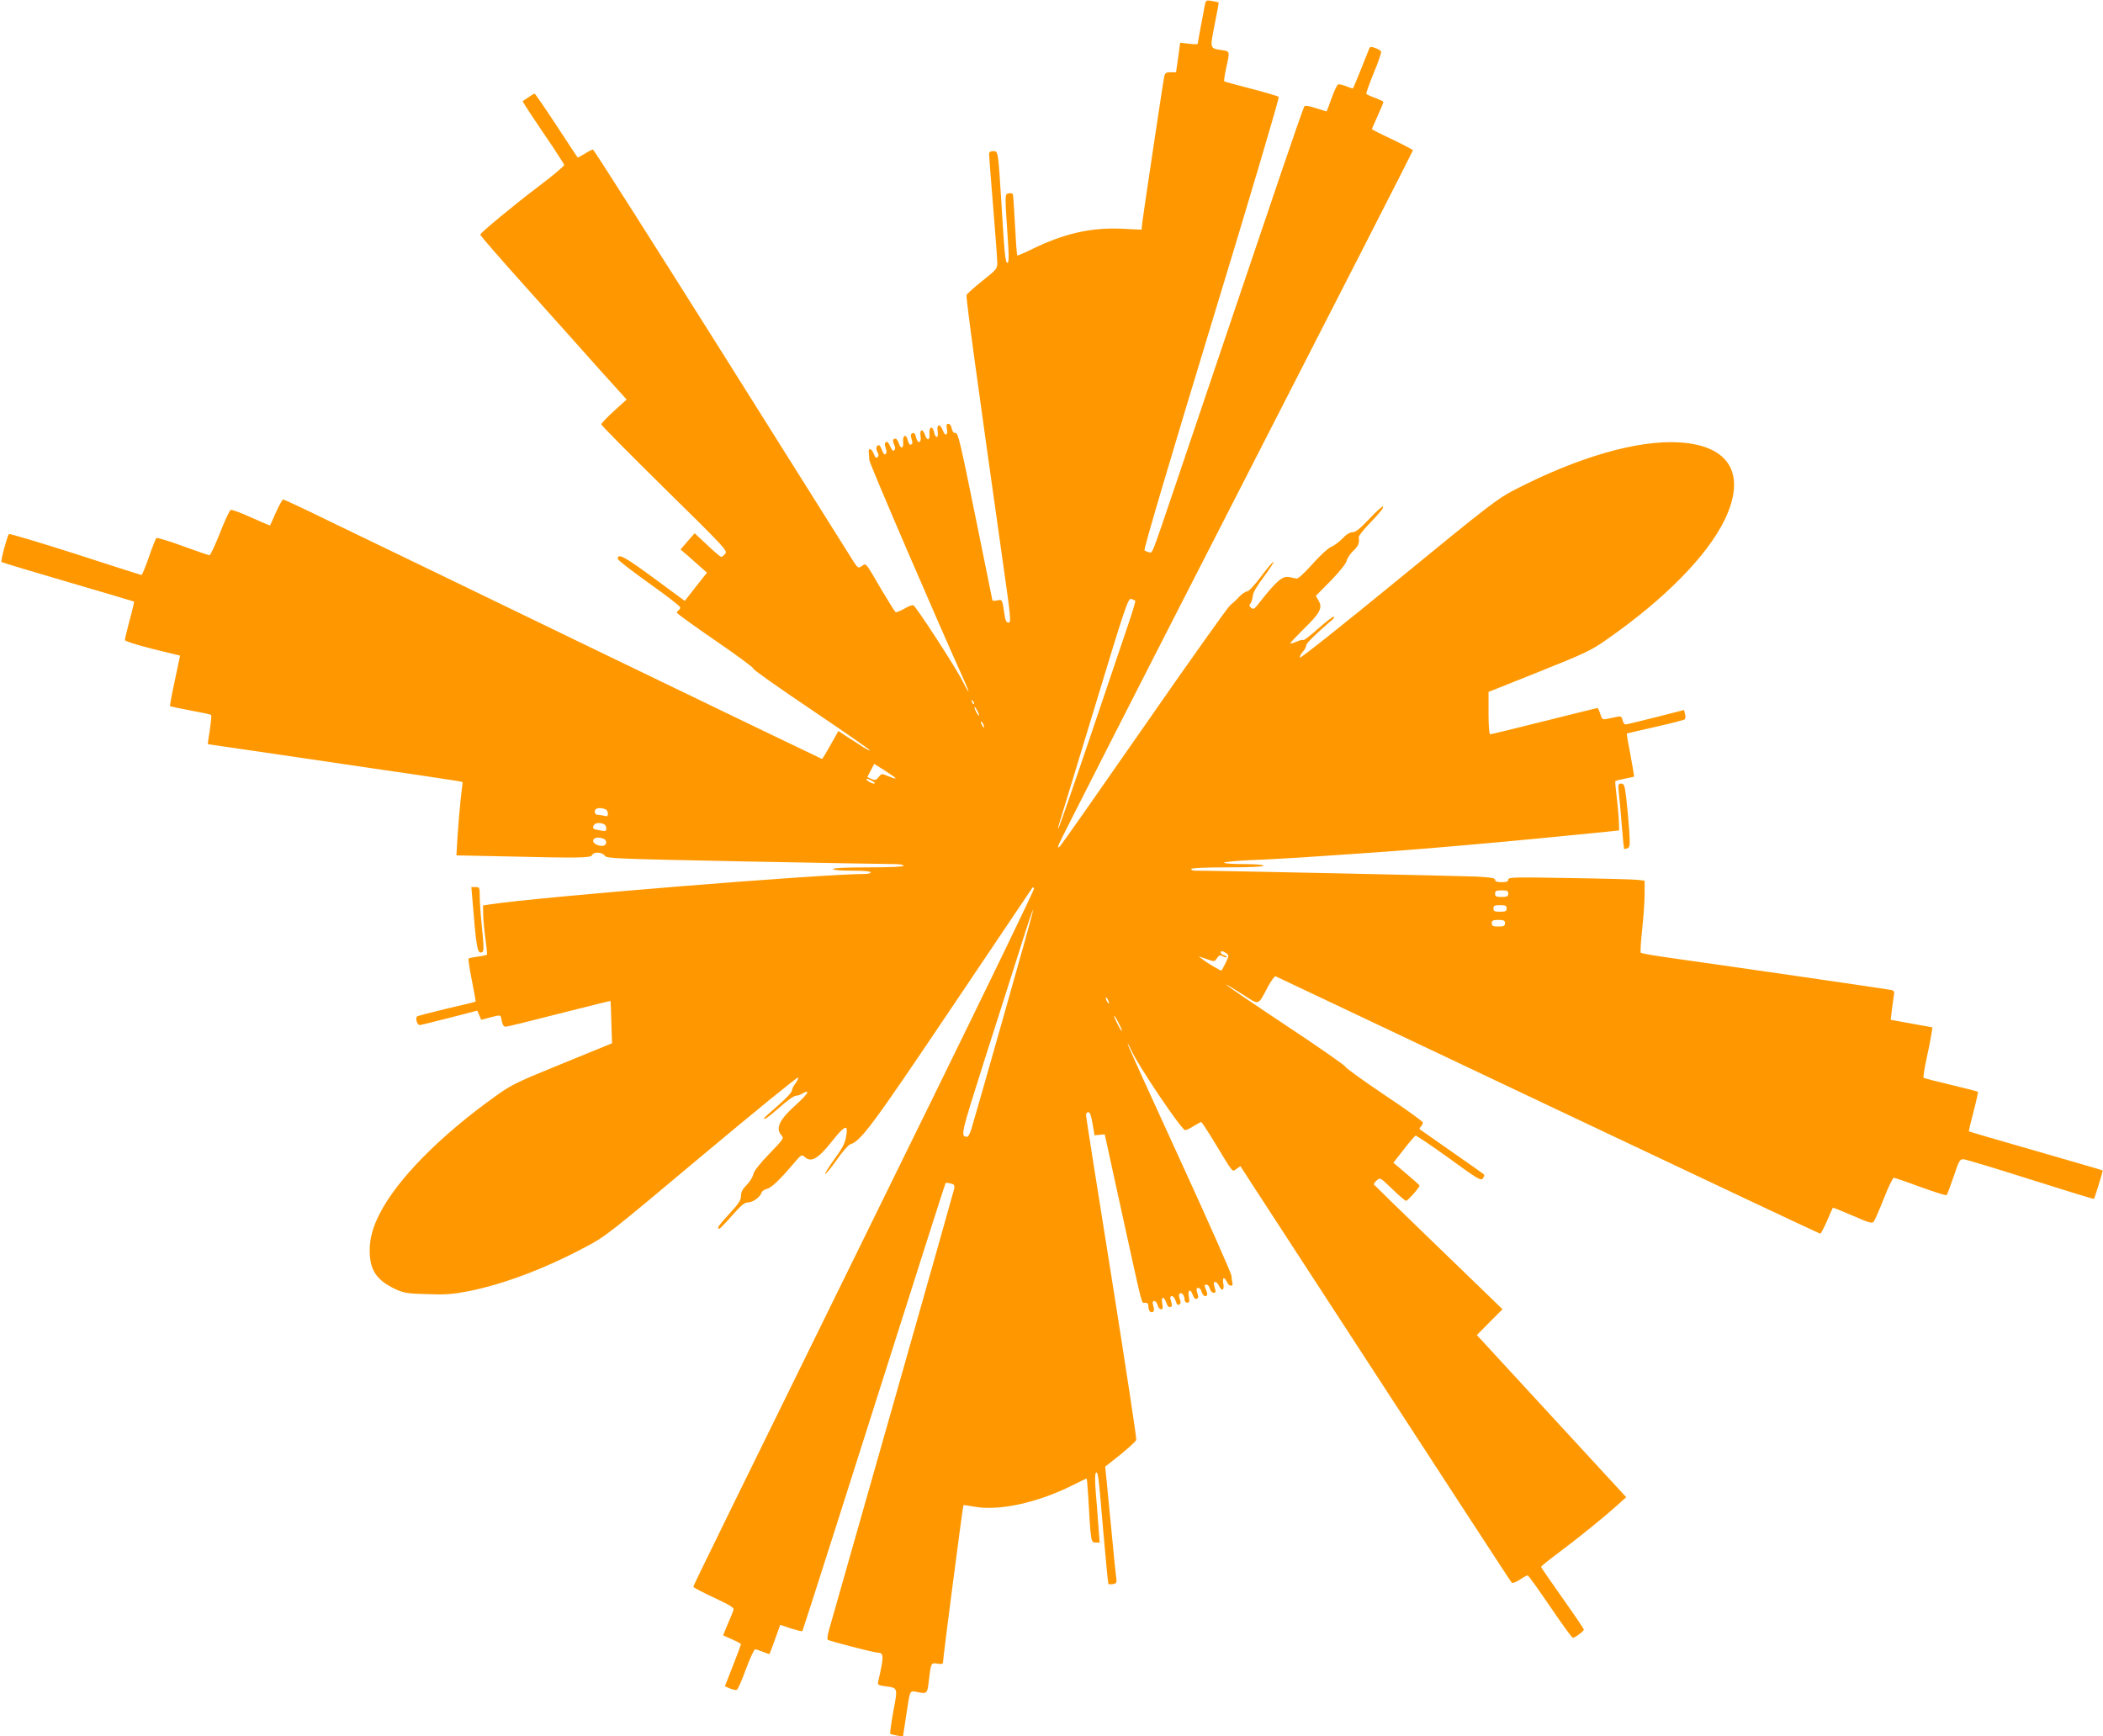<?xml version="1.0" standalone="no"?>
<!DOCTYPE svg PUBLIC "-//W3C//DTD SVG 20010904//EN"
 "http://www.w3.org/TR/2001/REC-SVG-20010904/DTD/svg10.dtd">
<svg version="1.0" xmlns="http://www.w3.org/2000/svg"
 width="1280pt" height="1057pt" viewBox="0 0 1280 1057"
 preserveAspectRatio="xMidYMid meet">
<g transform="translate(0,1057) scale(0.1,-0.1)"
fill="#ff9800" stroke="none">
<path d="M7335 10548 c-7 -35 -45 -238 -45 -245 0 -3 -24 -3 -54 1 l-53 6 -12
-90 -13 -90 -33 0 c-28 0 -34 -4 -39 -27 -7 -31 -123 -809 -133 -884 l-5 -47
-127 6 c-185 7 -345 -30 -536 -123 -49 -24 -91 -42 -93 -40 -3 2 -9 84 -14
182 -5 98 -11 183 -13 190 -2 6 -13 9 -26 6 -24 -7 -24 8 -2 -325 4 -66 2 -98
-5 -98 -13 0 -18 51 -37 365 -20 317 -19 315 -50 315 -17 0 -25 -6 -25 -18 0
-9 11 -155 25 -322 14 -168 25 -321 25 -341 0 -34 -6 -42 -90 -108 -50 -40
-94 -79 -97 -87 -5 -13 62 -504 226 -1661 43 -304 46 -333 30 -333 -13 0 -19
11 -24 43 -15 100 -14 99 -46 92 -16 -4 -29 -3 -29 2 -1 4 -47 235 -104 513
-89 438 -104 505 -120 504 -11 -1 -19 8 -23 27 -3 17 -12 29 -20 29 -12 0 -14
-7 -10 -30 9 -40 -11 -49 -24 -11 -16 44 -39 41 -32 -4 7 -44 -13 -48 -22 -4
-9 39 -31 32 -28 -9 4 -42 -13 -49 -26 -12 -14 43 -35 39 -28 -5 7 -44 -18
-49 -28 -6 -4 21 -11 28 -21 24 -10 -3 -12 -13 -8 -27 10 -33 10 -38 -3 -43
-6 -2 -14 10 -18 27 -9 40 -31 33 -28 -8 4 -42 -13 -49 -26 -12 -10 29 -21 37
-34 24 -3 -3 -1 -17 5 -30 8 -17 8 -28 1 -35 -7 -7 -14 0 -23 20 -7 17 -16 31
-20 31 -15 0 -18 -13 -9 -38 6 -17 6 -29 0 -35 -7 -7 -14 -1 -22 21 -6 18 -15
32 -19 32 -16 0 -21 -20 -10 -41 9 -15 9 -24 1 -32 -8 -8 -14 -2 -23 21 -13
34 -35 38 -30 6 1 -10 3 -30 3 -44 0 -20 424 -1004 575 -1337 18 -40 31 -73
29 -73 -3 0 -22 35 -44 78 -40 78 -272 435 -291 447 -6 4 -31 -5 -55 -20 -25
-14 -49 -24 -54 -21 -5 3 -44 66 -87 138 -99 170 -91 161 -118 142 -22 -14
-24 -12 -48 23 -13 21 -374 595 -802 1276 -428 680 -782 1237 -787 1237 -5 0
-28 -12 -50 -26 -23 -14 -42 -24 -44 -22 -1 2 -60 90 -129 196 -69 105 -129
192 -132 192 -5 0 -43 -25 -73 -46 -1 -2 54 -87 124 -190 70 -102 128 -192
129 -198 0 -7 -71 -67 -159 -133 -149 -113 -347 -277 -352 -291 -2 -4 126
-151 285 -328 158 -176 359 -401 446 -499 l160 -177 -77 -70 c-42 -38 -77 -75
-77 -81 0 -7 174 -182 386 -391 369 -363 384 -379 368 -397 -9 -11 -20 -19
-25 -19 -4 0 -42 32 -84 72 l-77 72 -43 -49 -43 -50 47 -40 c25 -22 61 -54 80
-71 l34 -30 -68 -86 -67 -86 -190 140 c-177 130 -219 153 -218 116 0 -7 86
-74 190 -148 104 -74 190 -140 190 -147 0 -6 -4 -15 -10 -18 -5 -3 -10 -10
-10 -15 0 -5 106 -81 235 -170 130 -89 233 -165 230 -170 -3 -5 157 -118 355
-251 198 -134 358 -245 355 -247 -3 -3 -35 15 -72 40 -38 24 -80 52 -94 61
l-26 17 -48 -85 c-26 -47 -49 -85 -52 -85 -2 0 -610 293 -1351 651 -741 359
-1476 714 -1634 790 -157 77 -290 139 -295 139 -4 -1 -24 -35 -43 -78 -18 -42
-35 -78 -36 -80 -1 -2 -53 20 -115 48 -62 28 -118 49 -125 46 -6 -2 -36 -65
-65 -140 -30 -75 -58 -136 -64 -136 -5 0 -79 25 -163 56 -87 32 -157 53 -161
48 -4 -5 -25 -57 -45 -116 -21 -60 -41 -108 -45 -108 -4 0 -185 58 -404 129
-219 70 -400 124 -403 120 -13 -21 -51 -165 -45 -170 3 -3 185 -58 405 -122
219 -64 400 -118 402 -119 1 -2 -10 -53 -27 -113 -16 -61 -29 -115 -29 -121 0
-7 74 -30 168 -54 l168 -41 -32 -152 c-18 -83 -31 -153 -29 -155 2 -3 58 -14
125 -27 66 -12 122 -24 125 -27 3 -3 -1 -44 -8 -92 -8 -47 -13 -86 -12 -86 1
0 247 -36 546 -80 299 -44 636 -94 749 -110 113 -17 216 -33 230 -35 l26 -6
-12 -104 c-6 -57 -15 -157 -19 -223 l-7 -119 293 -6 c459 -11 526 -10 533 8 8
21 61 19 77 -4 13 -17 56 -19 859 -35 465 -9 871 -16 903 -16 31 0 57 -4 57
-10 0 -6 -78 -10 -215 -10 -137 0 -215 -4 -215 -10 0 -6 45 -10 115 -10 70 0
115 -4 115 -10 0 -5 -15 -10 -34 -10 -263 0 -2003 -141 -2288 -186 l-38 -6 1
-51 c0 -29 6 -95 13 -147 7 -52 12 -98 10 -101 -2 -3 -27 -9 -55 -12 -28 -4
-54 -9 -57 -12 -3 -3 6 -63 20 -133 14 -70 24 -128 23 -129 -1 -2 -80 -21
-176 -43 -96 -23 -177 -44 -181 -48 -11 -11 2 -52 16 -52 6 0 88 20 181 44
l170 44 12 -28 12 -28 53 14 c69 18 65 19 72 -21 5 -24 12 -35 24 -35 9 0 156
36 327 80 170 43 310 78 311 77 1 -1 3 -60 5 -130 l4 -128 -301 -123 c-275
-112 -310 -128 -404 -196 -341 -243 -603 -509 -710 -720 -42 -82 -60 -151 -60
-224 1 -119 42 -180 160 -235 49 -22 71 -26 192 -29 113 -4 156 0 250 18 214
43 459 135 710 268 124 65 146 83 710 556 320 268 584 483 586 477 2 -6 -6
-23 -17 -37 -12 -15 -21 -34 -21 -43 0 -10 -38 -50 -85 -91 -47 -41 -85 -75
-85 -77 0 -13 28 7 96 67 43 39 87 70 99 70 11 0 30 7 42 15 12 8 24 11 27 6
3 -5 -28 -39 -69 -76 -102 -91 -127 -144 -88 -187 15 -17 11 -23 -74 -111 -60
-62 -93 -104 -98 -125 -3 -17 -22 -47 -41 -66 -24 -24 -34 -43 -34 -66 0 -26
-14 -47 -70 -108 -66 -71 -80 -92 -62 -92 4 0 39 36 77 80 54 61 76 80 96 80
30 0 75 32 84 59 3 10 18 21 33 24 27 6 80 56 169 162 40 47 43 48 61 32 39
-36 82 -11 168 98 65 82 91 99 88 59 -5 -63 -17 -90 -74 -168 -34 -48 -60 -89
-57 -92 3 -3 34 35 69 84 34 50 72 93 83 96 65 20 133 112 620 836 268 399
489 726 490 728 2 2 6 -1 9 -6 3 -5 -276 -582 -620 -1283 -1319 -2685 -1454
-2961 -1454 -2968 0 -5 56 -34 125 -66 96 -45 124 -62 120 -74 -3 -9 -18 -48
-35 -86 l-29 -70 54 -24 c30 -13 55 -27 55 -30 0 -3 -22 -62 -49 -131 l-49
-125 30 -13 c17 -7 36 -11 42 -9 7 3 32 59 56 126 25 67 50 121 56 121 6 0 28
-7 49 -16 20 -8 38 -14 39 -12 2 3 16 40 57 155 l8 22 65 -22 c36 -11 67 -19
70 -16 3 3 344 1073 743 2329 69 217 127 397 129 399 2 2 15 0 30 -3 23 -6 26
-11 21 -35 -4 -21 -580 -2049 -762 -2686 -8 -27 -11 -53 -7 -57 8 -7 280 -78
303 -78 40 -1 40 -20 4 -177 -4 -19 0 -22 43 -28 78 -10 77 -6 49 -154 -13
-72 -21 -133 -18 -136 3 -2 22 -6 41 -10 l36 -6 18 118 c27 176 20 162 74 152
55 -11 57 -8 66 75 12 103 13 105 52 99 28 -5 34 -2 34 12 0 24 120 948 124
952 1 2 29 -2 62 -8 152 -29 387 22 603 130 45 23 84 41 85 41 2 0 6 -53 10
-117 15 -268 16 -273 44 -273 l25 0 -7 93 c-3 50 -11 144 -16 207 -6 69 -6
118 0 124 13 13 16 -10 45 -354 15 -173 29 -318 31 -321 2 -4 15 -4 28 -2 21
4 24 10 21 32 -3 14 -19 174 -36 355 l-32 328 34 27 c83 64 151 124 155 136 3
7 -65 451 -150 987 -86 535 -156 981 -156 991 0 9 6 17 14 17 10 0 18 -22 26
-71 l12 -70 31 3 31 3 106 -485 c131 -596 116 -540 140 -540 15 0 20 -7 20
-24 0 -26 14 -41 29 -31 6 3 6 17 1 35 -7 23 -5 30 6 30 7 0 16 -11 20 -25 3
-14 13 -25 21 -25 11 0 12 8 7 35 -8 44 10 47 25 4 6 -18 16 -29 23 -26 14 5
14 9 3 45 -4 15 -2 22 8 22 8 0 18 -13 23 -30 6 -21 13 -27 22 -21 9 6 10 14
3 34 -7 18 -7 28 1 33 12 8 28 -13 28 -38 0 -10 7 -18 16 -18 13 0 15 7 10 34
-8 44 9 55 23 15 6 -18 16 -29 23 -26 14 5 14 9 3 45 -4 16 -2 22 8 22 8 0 18
-11 21 -25 4 -14 14 -25 22 -25 16 0 16 12 -1 53 -5 12 -3 17 8 17 8 0 18 -11
21 -25 4 -14 14 -25 22 -25 11 0 15 6 11 18 -2 9 -6 23 -8 31 -7 25 17 22 29
-4 18 -38 35 -32 28 10 -8 41 6 46 23 9 11 -26 39 -28 32 -3 -2 8 -5 28 -6 44
-2 17 -145 340 -319 719 -174 379 -315 690 -313 692 2 2 12 -15 22 -38 41 -93
307 -488 329 -488 6 0 29 11 51 25 22 13 43 25 46 25 3 0 37 -51 74 -112 128
-211 113 -192 141 -173 l24 16 86 -133 c1225 -1883 1558 -2395 1565 -2402 5
-5 25 2 48 17 22 15 44 27 49 27 5 0 66 -86 137 -190 71 -105 133 -190 138
-190 13 0 67 40 67 50 0 5 -58 91 -130 192 -71 101 -130 186 -130 190 0 4 51
45 113 91 115 86 267 209 355 288 l50 45 -455 494 -454 493 78 79 78 78 -45
44 c-25 24 -200 193 -390 377 -190 183 -346 336 -348 339 -1 4 7 15 18 25 20
18 21 17 94 -53 41 -40 79 -72 84 -72 10 0 82 81 82 93 0 3 -36 35 -80 72
l-79 67 63 81 c35 45 67 82 72 84 5 1 96 -60 203 -137 177 -129 194 -139 207
-123 7 10 10 21 6 24 -4 4 -92 66 -197 139 -104 73 -192 134 -194 136 -3 3 1
10 7 16 7 7 12 18 12 25 0 7 -106 83 -235 169 -128 86 -235 163 -237 171 -2 8
-169 124 -373 259 -203 135 -363 244 -353 241 9 -3 56 -31 104 -62 101 -65 89
-69 151 48 20 37 41 66 47 64 6 -3 753 -356 1659 -786 907 -430 1652 -781
1656 -781 4 0 22 35 41 77 18 43 34 79 36 81 1 2 55 -20 120 -48 102 -45 120
-49 129 -36 6 8 34 71 61 140 27 69 54 126 61 126 7 0 80 -25 163 -56 84 -30
155 -53 158 -49 4 3 23 54 43 113 33 99 38 107 61 105 14 -1 197 -56 407 -123
211 -67 384 -120 386 -118 5 6 56 171 53 173 -2 2 -185 55 -407 119 -222 64
-406 117 -407 119 -2 2 11 56 28 120 17 65 29 119 27 121 -2 2 -76 21 -164 42
-88 21 -163 40 -167 43 -3 3 4 53 17 111 13 58 26 126 30 151 l7 45 -127 23
-127 23 6 52 c3 28 9 68 12 88 6 33 4 38 -17 42 -22 5 -889 131 -1329 193
-102 14 -188 29 -193 33 -4 3 0 67 8 141 8 74 15 171 15 216 l0 82 -42 5 c-24
3 -211 8 -415 11 -336 6 -373 5 -373 -9 0 -12 -10 -16 -40 -16 -28 0 -40 4
-40 14 0 11 -25 15 -112 20 -89 4 -1623 37 -1715 36 -13 0 -23 5 -23 10 0 6
80 10 220 10 140 0 220 4 220 10 0 6 -47 10 -120 10 -66 0 -120 4 -120 8 0 5
71 12 158 16 86 3 225 11 307 16 83 6 222 15 310 21 411 27 934 73 1565 137
l65 7 -2 65 c-2 36 -8 102 -14 148 -6 46 -9 85 -7 87 3 3 29 9 58 15 29 6 55
11 56 13 1 1 -9 60 -22 131 -14 70 -24 129 -22 131 2 1 80 19 173 40 94 21
174 42 179 46 5 4 6 19 2 32 l-6 25 -172 -44 c-95 -24 -178 -44 -184 -44 -7 0
-15 12 -18 26 -6 23 -11 26 -36 20 -17 -3 -43 -9 -59 -12 -26 -6 -30 -3 -41
30 -6 20 -14 36 -17 36 -3 0 -149 -36 -324 -80 -176 -44 -324 -80 -329 -80 -6
0 -10 52 -10 129 l0 129 308 123 c275 110 318 130 407 193 354 246 615 511
722 731 134 278 31 454 -277 472 -254 15 -614 -89 -1000 -288 -107 -55 -158
-95 -710 -547 -327 -268 -596 -482 -598 -475 -2 7 6 22 17 35 12 12 21 29 21
39 0 13 59 71 164 161 5 4 7 10 4 14 -4 3 -45 -29 -93 -71 -47 -42 -89 -75
-92 -71 -3 3 -21 -1 -41 -10 -19 -8 -37 -13 -39 -11 -2 2 35 41 81 87 101 98
117 129 92 173 l-17 30 90 91 c54 56 92 103 97 121 4 17 22 44 40 61 32 30 39
48 34 83 -1 8 23 39 52 70 82 86 102 110 95 117 -3 4 -41 -30 -83 -75 -57 -60
-83 -81 -102 -81 -16 0 -38 -13 -61 -38 -20 -21 -51 -44 -69 -51 -19 -8 -68
-53 -114 -105 -50 -56 -87 -90 -97 -88 -9 2 -28 6 -44 9 -43 8 -78 -23 -194
-171 -19 -24 -25 -26 -38 -16 -12 10 -13 16 -4 26 6 8 12 28 14 45 1 21 25 62
69 120 36 49 62 89 57 89 -5 0 -39 -40 -76 -90 -40 -53 -74 -90 -84 -90 -10 0
-31 -15 -48 -32 -16 -18 -42 -42 -56 -53 -14 -11 -249 -342 -522 -735 -273
-393 -504 -722 -512 -730 -14 -13 -15 -13 -10 7 3 12 489 967 1081 2122 592
1155 1076 2102 1076 2106 0 3 -56 33 -125 66 -69 32 -125 61 -125 63 0 2 16
38 35 80 19 43 35 80 35 85 0 4 -23 15 -50 25 -28 10 -52 21 -54 25 -2 3 18
60 45 126 27 65 48 124 45 131 -2 6 -18 16 -36 22 -28 10 -32 9 -39 -11 -30
-77 -93 -233 -96 -235 -1 -2 -20 4 -41 13 -21 8 -43 14 -49 11 -7 -2 -24 -39
-40 -83 -15 -43 -29 -79 -30 -80 -1 -2 -30 7 -64 18 -35 12 -66 18 -71 13 -5
-5 -65 -178 -135 -384 -70 -206 -172 -508 -227 -670 -113 -335 -265 -785 -426
-1260 -147 -433 -136 -406 -158 -402 -11 2 -23 8 -28 12 -6 6 158 559 408
1381 230 754 414 1375 409 1379 -4 5 -80 27 -168 50 -87 22 -161 43 -164 45
-2 3 3 39 12 80 23 104 24 103 -26 110 -75 11 -73 7 -44 156 15 73 26 133 24
134 -1 1 -19 5 -39 9 -33 6 -38 4 -43 -16z m-425 -3635 c2 -2 -16 -66 -42
-141 -25 -75 -130 -384 -232 -686 -102 -302 -189 -552 -193 -555 -3 -3 -4 1
-1 9 3 8 99 324 214 702 194 640 210 687 229 682 11 -4 22 -8 25 -11z m-982
-628 c-3 -3 -9 2 -12 12 -6 14 -5 15 5 6 7 -7 10 -15 7 -18z m31 -70 c0 -5 -6
1 -14 15 -8 14 -14 30 -14 35 0 6 6 -1 14 -15 8 -14 14 -29 14 -35z m31 -70
c0 -5 -5 -3 -10 5 -5 8 -10 20 -10 25 0 6 5 3 10 -5 5 -8 10 -19 10 -25z
m-545 -306 c13 -13 3 -11 -41 7 -37 16 -39 15 -56 -6 -16 -20 -22 -21 -44 -12
l-25 12 21 40 21 40 57 -36 c31 -20 61 -40 67 -45z m-135 -24 c16 -9 19 -14 9
-15 -8 0 -24 7 -35 15 -24 18 -7 19 26 0z m-1626 -171 c9 -3 16 -15 16 -26 0
-16 -5 -19 -22 -14 -13 3 -31 6 -40 6 -11 0 -18 8 -18 20 0 21 30 27 64 14z
m-10 -90 c9 -3 16 -15 16 -26 0 -18 -4 -19 -37 -13 -45 8 -47 10 -40 30 7 15
33 20 61 9z m0 -90 c18 -7 21 -30 6 -39 -21 -13 -70 6 -70 26 0 20 31 26 64
13z m5506 -334 c0 -17 -7 -20 -40 -20 -33 0 -40 3 -40 20 0 17 7 20 40 20 33
0 40 -3 40 -20z m-10 -90 c0 -17 -7 -20 -40 -20 -33 0 -40 3 -40 20 0 17 7 20
40 20 33 0 40 -3 40 -20z m-3060 -651 c-99 -349 -187 -658 -196 -686 -8 -29
-20 -53 -27 -53 -43 1 -40 10 108 476 81 252 179 561 219 686 39 125 72 224
74 219 2 -5 -79 -294 -178 -642z m3050 561 c0 -17 -7 -20 -40 -20 -33 0 -40 3
-40 20 0 17 7 20 40 20 33 0 40 -3 40 -20z m-1696 -183 c17 -13 17 -15 -4 -58
-12 -24 -23 -45 -25 -47 -3 -4 -86 45 -115 68 l-25 19 49 -17 c48 -17 48 -17
63 5 12 18 19 21 35 12 11 -6 22 -8 25 -6 2 3 -5 8 -16 12 -12 3 -21 11 -21
16 0 13 13 11 34 -4z m-714 -302 c0 -5 -5 -3 -10 5 -5 8 -10 20 -10 25 0 6 5
3 10 -5 5 -8 10 -19 10 -25z m79 -170 c0 -5 -11 10 -24 35 -13 25 -24 50 -24
55 0 6 11 -10 24 -35 13 -25 24 -49 24 -55z"/>
<path d="M9853 5743 c4 -32 12 -121 18 -198 6 -77 13 -141 14 -143 1 -1 10 1
20 4 16 7 17 17 11 113 -4 58 -12 145 -18 194 -9 77 -13 87 -31 87 -18 0 -19
-5 -14 -57z"/>
<path d="M2875 5098 c24 -295 30 -330 54 -326 18 4 18 14 2 177 -6 58 -11 131
-11 163 0 56 -1 58 -26 58 l-25 0 6 -72z"/>
</g>
</svg>
